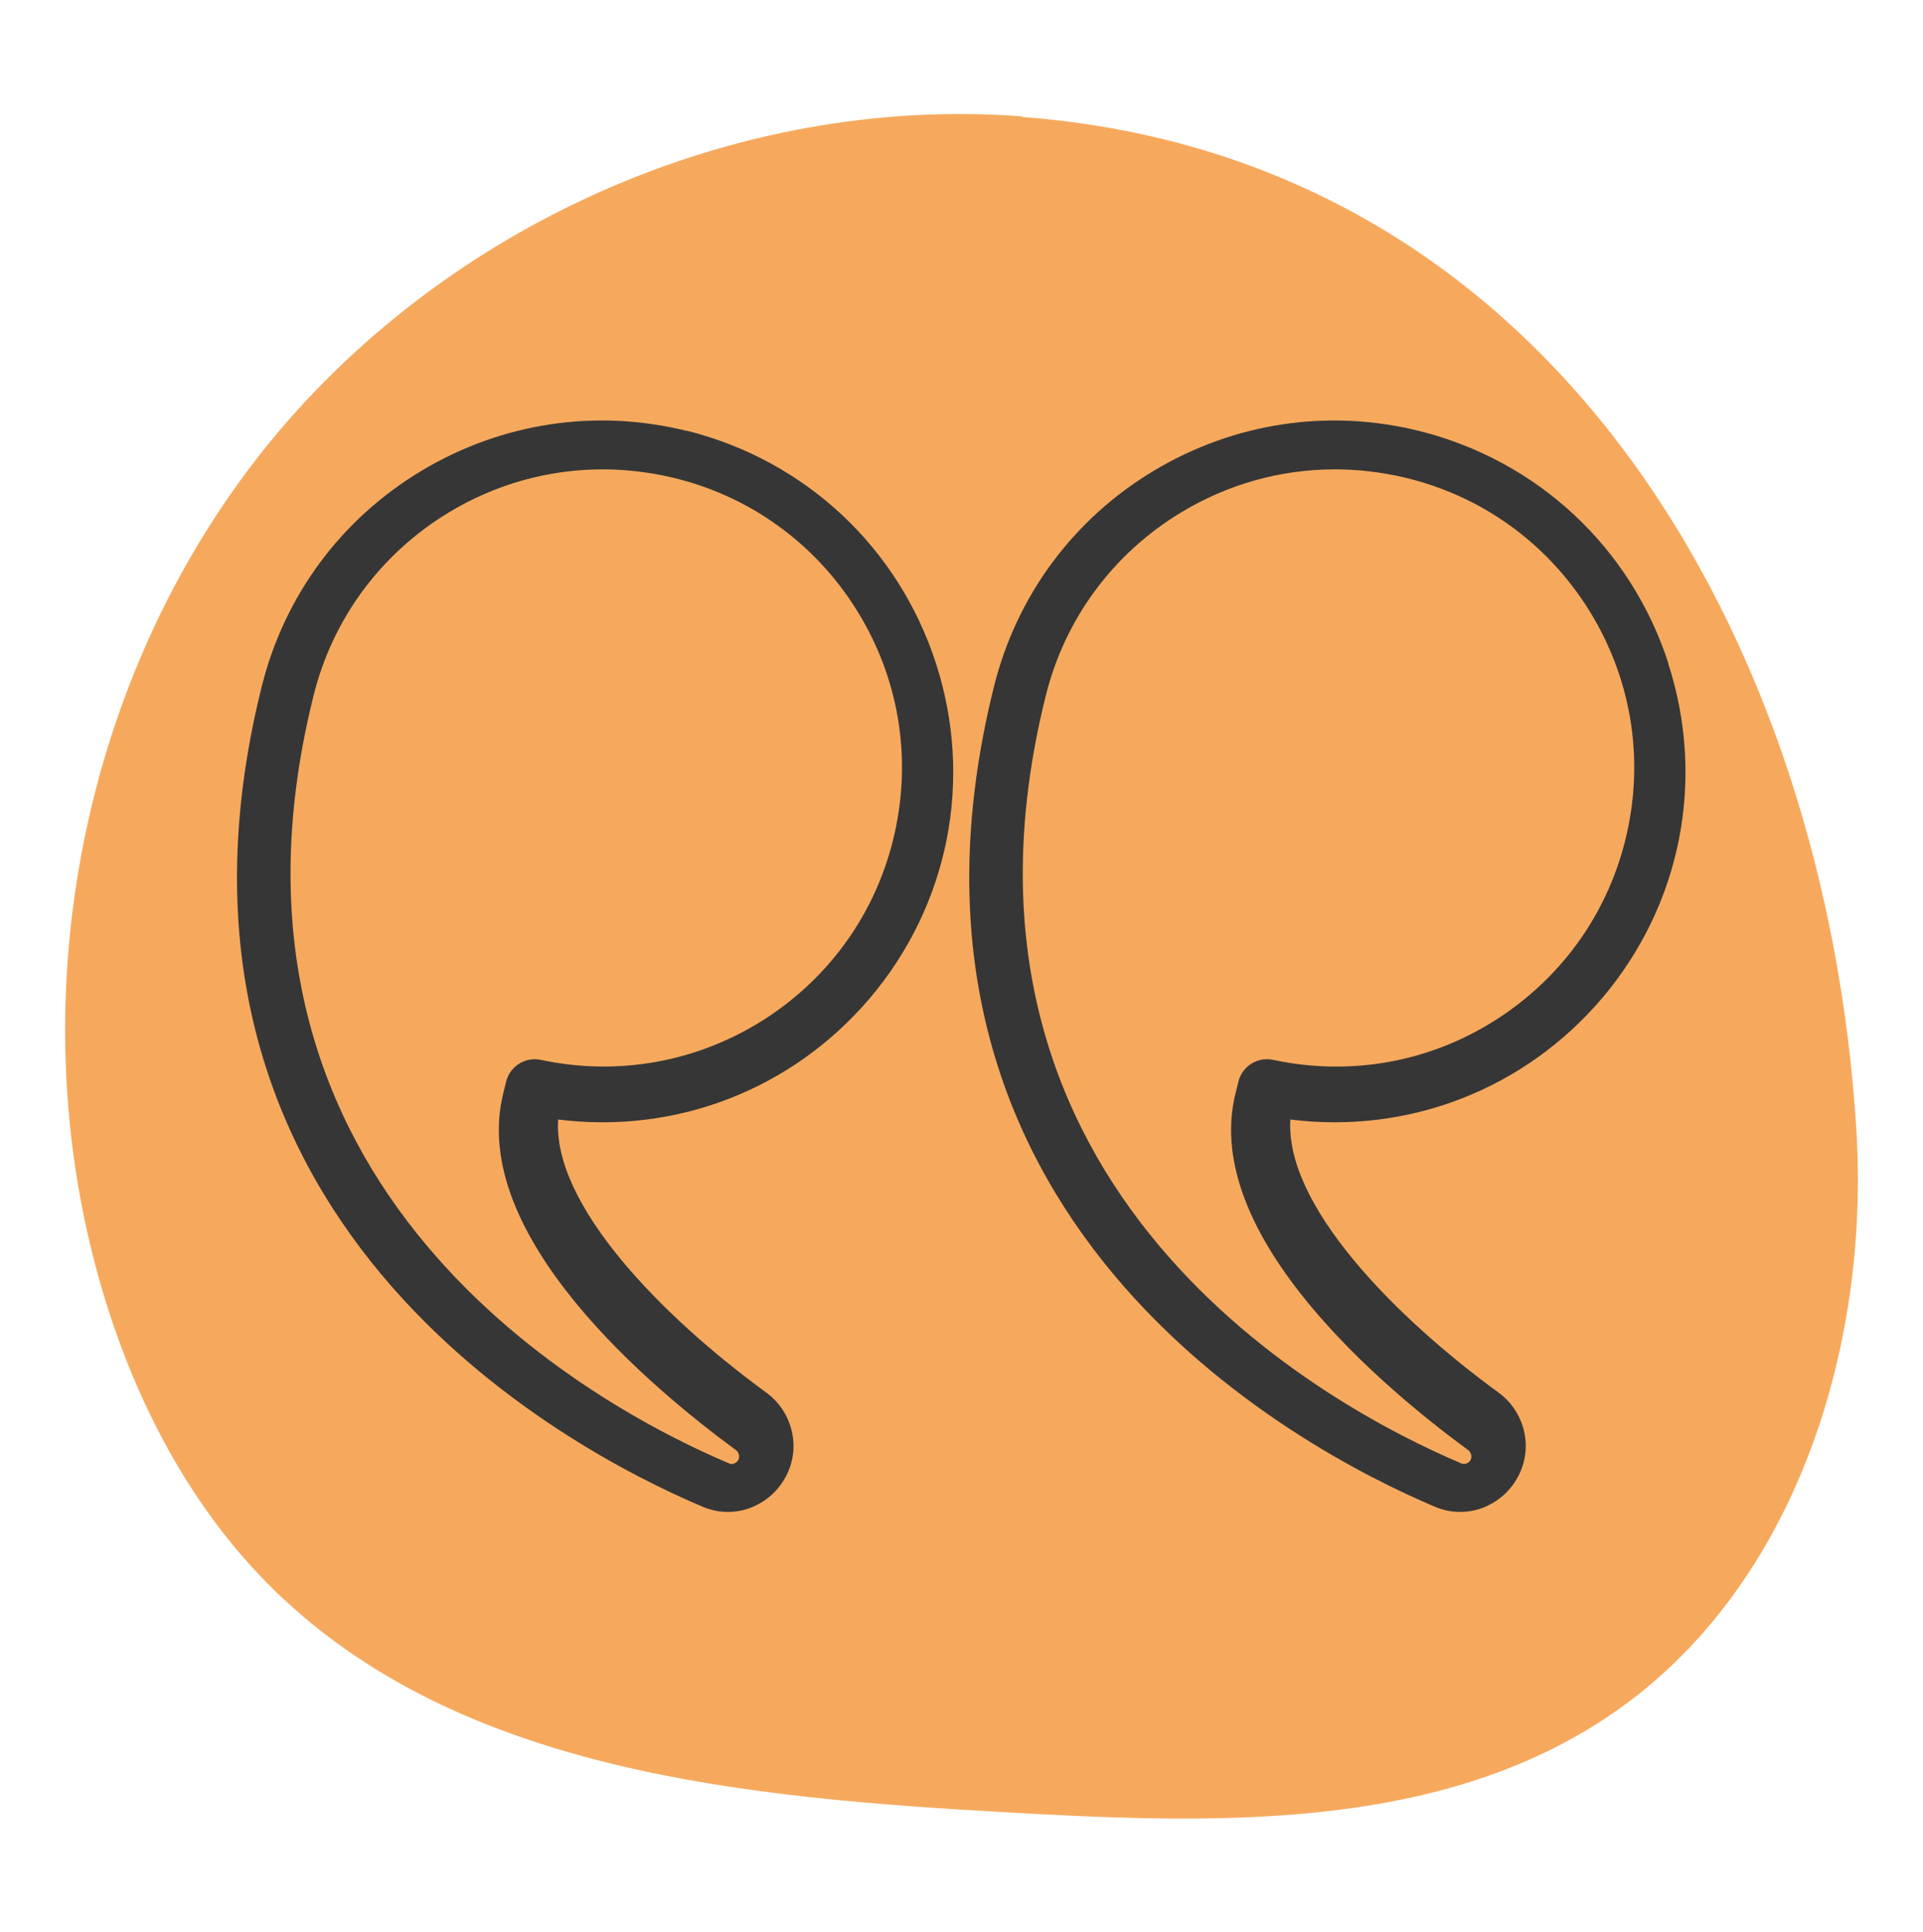 <?xml version="1.0" encoding="UTF-8"?>
<svg id="Capa_1" data-name="Capa 1" xmlns="http://www.w3.org/2000/svg" viewBox="0 0 68.7 69.04">
  <defs>
    <style>
      .cls-1 {
        fill: #363636;
      }

      .cls-2 {
        fill: rgba(243, 147, 53, .8);
      }
    </style>
  </defs>
  <path class="cls-2" d="M36.52,4.16c-10.28-.79-20.78,3.93-27.18,12.01C2.95,24.26,.76,35.45,3.46,45.41c1.15,4.23,3.17,8.29,6.29,11.36,6.69,6.57,16.94,7.46,26.31,7.99,7.32,.41,15.22,.67,21.33-3.39,6.64-4.41,9.42-13.05,8.93-21-1.08-17.43-10.75-34.74-29.79-36.19Z"/>
  <g>
    <path class="cls-1" d="M59.61,23.72c-1.34-4.15-4.67-7.26-8.9-8.32-3.25-.81-6.62-.3-9.49,1.42-2.87,1.72-4.9,4.46-5.71,7.71-4.73,18.98,10.85,27.23,15.74,29.3,.11,.05,.23,.09,.35,.12,.19,.05,.38,.07,.56,.07,.36,0,.72-.08,1.04-.25,.73-.36,1.23-1.1,1.3-1.91,.07-.81-.3-1.62-.96-2.1-3.77-2.75-7.64-6.73-7.44-9.76,4.22,.53,8.37-1.08,11.14-4.34,2.82-3.33,3.7-7.8,2.36-11.95Zm-15.37,14.94l-.1,.4c-1.27,5.1,5.39,10.61,8.31,12.75,.09,.07,.13,.18,.11,.29-.02,.08-.07,.15-.15,.18-.07,.03-.15,.04-.22,0-4.6-1.95-19.25-9.69-14.83-27.42,.68-2.74,2.39-5.06,4.8-6.53,1.69-1.03,3.59-1.56,5.53-1.56,.83,0,1.66,.1,2.48,.29,2.75,.65,5.09,2.33,6.59,4.73,1.5,2.4,1.98,5.24,1.36,7.99-.62,2.76-2.27,5.11-4.65,6.64s-5.21,2.04-7.98,1.45c-.56-.12-1.11,.22-1.25,.78Z"/>
    <path class="cls-1" d="M24.55,15.4h0c-3.25-.81-6.62-.3-9.49,1.42-2.87,1.72-4.9,4.46-5.71,7.71-4.73,18.98,10.85,27.23,15.74,29.3,.11,.05,.23,.09,.35,.12,.19,.05,.38,.07,.56,.07,.36,0,.72-.08,1.04-.25,.73-.36,1.23-1.1,1.3-1.91,.07-.81-.3-1.62-.96-2.1-3.77-2.75-7.64-6.73-7.44-9.76,4.23,.53,8.37-1.08,11.14-4.34,2.82-3.33,3.7-7.8,2.36-11.95s-4.67-7.26-8.9-8.32Zm-6.47,23.26l-.1,.4c-1.27,5.1,5.39,10.61,8.31,12.75,.09,.07,.13,.18,.11,.29-.02,.08-.07,.14-.15,.18-.07,.04-.15,.04-.22,0-4.6-1.95-19.25-9.69-14.83-27.42,.68-2.74,2.39-5.06,4.8-6.53,1.69-1.03,3.59-1.56,5.53-1.56,.83,0,1.66,.1,2.48,.29,2.75,.65,5.09,2.33,6.59,4.73,1.5,2.4,1.98,5.23,1.36,7.99-.62,2.76-2.27,5.11-4.65,6.64-2.38,1.52-5.21,2.04-7.98,1.45-.56-.12-1.11,.22-1.25,.78Z"/>
  </g>
</svg>